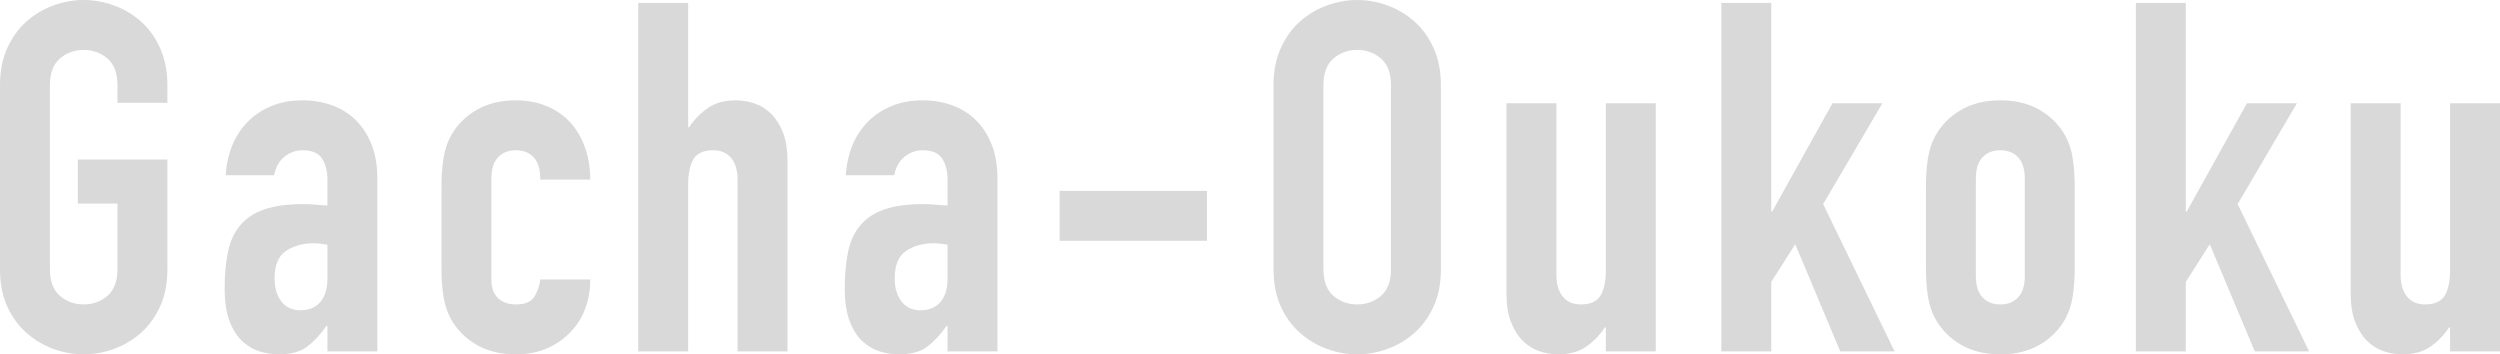 <?xml version="1.0" encoding="UTF-8"?><svg id="_レイヤー_2" xmlns="http://www.w3.org/2000/svg" width="612.95" height="86.88" viewBox="0 0 612.95 86.88"><defs><style>.cls-1{opacity:.15;}</style></defs><g id="_レイヤ_1"><g class="cls-1"><path d="M0,20.88c0-3.44.6-6.48,1.8-9.12,1.2-2.64,2.78-4.82,4.74-6.54,1.96-1.72,4.16-3.02,6.6-3.9,2.44-.88,4.9-1.32,7.38-1.32s4.94.44,7.38,1.32c2.44.88,4.64,2.18,6.6,3.9,1.96,1.72,3.54,3.9,4.74,6.54,1.2,2.64,1.8,5.68,1.8,9.12v4.32h-12.24v-4.32c0-2.96-.82-5.14-2.46-6.54-1.64-1.4-3.58-2.1-5.82-2.1s-4.18.7-5.82,2.1c-1.64,1.4-2.46,3.58-2.46,6.54v45.12c0,2.96.82,5.14,2.46,6.54,1.64,1.4,3.58,2.1,5.82,2.1s4.18-.7,5.82-2.1c1.64-1.4,2.46-3.58,2.46-6.54v-16.08h-9.72v-10.8h21.96v26.88c0,3.52-.6,6.58-1.8,9.18-1.2,2.6-2.78,4.76-4.74,6.48-1.96,1.72-4.16,3.02-6.6,3.9-2.44.88-4.9,1.32-7.38,1.32s-4.94-.44-7.38-1.32c-2.44-.88-4.64-2.18-6.6-3.9-1.96-1.72-3.54-3.88-4.74-6.48-1.2-2.6-1.8-5.66-1.8-9.18V20.88Z"/><path d="M80.28,79.92h-.24c-1.6,2.24-3.22,3.96-4.86,5.16-1.64,1.2-3.94,1.8-6.9,1.8-1.44,0-2.92-.22-4.44-.66-1.52-.44-2.94-1.24-4.26-2.4-1.32-1.16-2.4-2.8-3.24-4.92-.84-2.12-1.26-4.86-1.26-8.22s.28-6.46.84-9.06c.56-2.6,1.58-4.76,3.06-6.48,1.48-1.72,3.46-3,5.94-3.84,2.48-.84,5.64-1.26,9.48-1.26.88,0,1.76.04,2.64.12.88.08,1.96.16,3.24.24v-6.36c0-2.08-.44-3.8-1.32-5.16-.88-1.36-2.48-2.04-4.8-2.04-1.6,0-3.06.52-4.38,1.56-1.32,1.04-2.18,2.56-2.58,4.56h-11.88c.4-5.52,2.24-9.92,5.52-13.2,1.6-1.6,3.52-2.86,5.76-3.78,2.24-.92,4.76-1.38,7.56-1.38,2.56,0,4.96.4,7.2,1.2,2.24.8,4.18,2,5.82,3.6,1.64,1.6,2.94,3.6,3.9,6,.96,2.4,1.44,5.2,1.44,8.4v42.36h-12.24v-6.24ZM80.28,60c-1.36-.24-2.48-.36-3.36-.36-2.64,0-4.9.62-6.78,1.86-1.88,1.24-2.82,3.5-2.82,6.78,0,2.32.56,4.2,1.68,5.64,1.12,1.44,2.68,2.16,4.68,2.16s3.7-.68,4.86-2.04c1.16-1.36,1.74-3.28,1.74-5.76v-8.28Z"/><path d="M120.48,68.64c0,1.92.54,3.4,1.62,4.44,1.08,1.04,2.54,1.56,4.38,1.56,2.32,0,3.86-.68,4.62-2.04.76-1.36,1.22-2.72,1.38-4.08h12.24c0,2.56-.42,4.96-1.26,7.2-.84,2.24-2.06,4.16-3.66,5.76-1.6,1.68-3.52,3-5.76,3.96-2.24.96-4.76,1.44-7.56,1.44-3.76,0-7-.8-9.72-2.4-2.72-1.6-4.8-3.72-6.24-6.36-.88-1.6-1.48-3.44-1.8-5.52-.32-2.08-.48-4.36-.48-6.84v-20.04c0-2.48.16-4.76.48-6.84.32-2.08.92-3.92,1.8-5.52,1.44-2.64,3.52-4.76,6.24-6.36,2.72-1.6,5.96-2.4,9.72-2.4,2.8,0,5.34.48,7.62,1.44,2.28.96,4.2,2.3,5.76,4.02,1.56,1.72,2.76,3.78,3.6,6.18.84,2.4,1.26,5,1.26,7.8h-12.24c0-2.48-.54-4.3-1.62-5.46-1.08-1.16-2.54-1.74-4.38-1.74s-3.3.58-4.38,1.74c-1.08,1.16-1.62,2.9-1.62,5.22v24.84Z"/><path d="M156.48.72h12.24v30.48h.24c1.28-1.92,2.82-3.5,4.62-4.74,1.8-1.24,4.1-1.86,6.9-1.86,1.52,0,3.04.26,4.56.78,1.52.52,2.88,1.38,4.08,2.58,1.2,1.2,2.16,2.74,2.88,4.62.72,1.88,1.08,4.18,1.08,6.9v46.68h-12.24v-42.12c0-2.24-.52-4-1.56-5.28-1.04-1.28-2.52-1.92-4.44-1.92-2.32,0-3.92.72-4.8,2.16-.88,1.44-1.32,3.52-1.32,6.24v40.92h-12.24V.72Z"/><path d="M232.32,79.92h-.24c-1.6,2.24-3.22,3.96-4.86,5.16-1.64,1.2-3.94,1.8-6.9,1.8-1.44,0-2.92-.22-4.44-.66-1.52-.44-2.94-1.24-4.26-2.4-1.32-1.16-2.4-2.8-3.24-4.92-.84-2.12-1.26-4.86-1.26-8.22s.28-6.46.84-9.06c.56-2.6,1.58-4.76,3.06-6.48,1.48-1.72,3.46-3,5.94-3.84,2.48-.84,5.64-1.26,9.48-1.26.88,0,1.76.04,2.64.12.88.08,1.96.16,3.24.24v-6.36c0-2.08-.44-3.8-1.32-5.16-.88-1.36-2.48-2.04-4.8-2.04-1.6,0-3.06.52-4.38,1.56-1.32,1.04-2.18,2.56-2.58,4.56h-11.88c.4-5.52,2.24-9.92,5.52-13.2,1.6-1.6,3.52-2.86,5.76-3.78,2.24-.92,4.76-1.38,7.56-1.38,2.56,0,4.96.4,7.2,1.2,2.24.8,4.18,2,5.82,3.6,1.64,1.6,2.94,3.6,3.9,6,.96,2.4,1.44,5.2,1.44,8.4v42.36h-12.24v-6.24ZM232.32,60c-1.36-.24-2.48-.36-3.36-.36-2.64,0-4.9.62-6.78,1.86-1.88,1.24-2.82,3.5-2.82,6.78,0,2.32.56,4.2,1.68,5.64,1.12,1.44,2.68,2.16,4.68,2.16s3.7-.68,4.86-2.04c1.16-1.36,1.74-3.28,1.74-5.76v-8.28Z"/><path d="M259.8,46.8h36.12v12.24h-36.12v-12.24Z"/><path d="M312.24,20.88c0-3.44.6-6.48,1.8-9.12,1.2-2.64,2.78-4.82,4.74-6.54,1.96-1.72,4.16-3.02,6.6-3.9,2.44-.88,4.9-1.32,7.38-1.32s4.94.44,7.38,1.32c2.44.88,4.64,2.18,6.6,3.9,1.96,1.72,3.54,3.9,4.74,6.54,1.2,2.64,1.8,5.68,1.8,9.12v45.12c0,3.52-.6,6.58-1.8,9.18-1.2,2.6-2.78,4.76-4.74,6.48-1.96,1.72-4.16,3.02-6.6,3.9-2.44.88-4.9,1.32-7.38,1.32s-4.94-.44-7.38-1.32c-2.44-.88-4.64-2.18-6.6-3.9-1.96-1.72-3.54-3.88-4.74-6.48-1.2-2.6-1.8-5.66-1.8-9.18V20.88ZM324.48,66c0,2.96.82,5.14,2.46,6.54,1.64,1.4,3.58,2.1,5.82,2.1s4.18-.7,5.82-2.1c1.64-1.4,2.46-3.58,2.46-6.54V20.88c0-2.96-.82-5.14-2.46-6.54-1.64-1.4-3.58-2.1-5.82-2.1s-4.18.7-5.82,2.1c-1.64,1.4-2.46,3.58-2.46,6.54v45.12Z"/><path d="M405.96,86.16h-12.24v-5.88h-.24c-1.28,1.92-2.82,3.5-4.62,4.74-1.8,1.24-4.1,1.86-6.9,1.86-1.52,0-3.04-.26-4.56-.78s-2.88-1.38-4.08-2.58c-1.2-1.2-2.16-2.74-2.88-4.62-.72-1.88-1.08-4.18-1.08-6.9V25.32h12.24v42.12c0,2.24.52,4,1.56,5.28,1.04,1.28,2.52,1.92,4.44,1.92,2.32,0,3.92-.72,4.8-2.16.88-1.44,1.32-3.52,1.32-6.24V25.32h12.24v60.84Z"/><path d="M422.04.72h12.24v51.12h.24l14.76-26.52h12.24l-14.52,24.72,17.52,36.12h-13.32l-11.04-26.28-5.88,9.24v17.04h-12.24V.72Z"/><path d="M472.2,45.72c0-2.48.16-4.76.48-6.84.32-2.08.92-3.92,1.8-5.52,1.44-2.64,3.52-4.76,6.24-6.36,2.72-1.6,5.96-2.4,9.72-2.4s7,.8,9.72,2.4c2.72,1.6,4.8,3.72,6.24,6.36.88,1.6,1.48,3.44,1.8,5.52.32,2.08.48,4.36.48,6.84v20.04c0,2.48-.16,4.76-.48,6.84-.32,2.08-.92,3.92-1.8,5.52-1.44,2.64-3.52,4.76-6.24,6.36-2.72,1.6-5.96,2.4-9.72,2.4s-7-.8-9.72-2.4c-2.72-1.6-4.8-3.72-6.24-6.36-.88-1.6-1.48-3.44-1.8-5.52-.32-2.08-.48-4.36-.48-6.84v-20.04ZM484.44,67.68c0,2.32.54,4.06,1.62,5.22,1.08,1.16,2.54,1.74,4.38,1.74s3.3-.58,4.38-1.74c1.08-1.16,1.62-2.9,1.62-5.22v-23.88c0-2.32-.54-4.06-1.62-5.22-1.08-1.16-2.54-1.74-4.38-1.74s-3.3.58-4.38,1.74c-1.08,1.16-1.62,2.9-1.62,5.22v23.88Z"/><path d="M523.67.72h12.24v51.12h.24l14.76-26.52h12.24l-14.52,24.72,17.52,36.12h-13.32l-11.04-26.28-5.88,9.24v17.04h-12.24V.72Z"/><path d="M612.95,86.16h-12.24v-5.88h-.24c-1.28,1.92-2.82,3.5-4.62,4.74-1.8,1.24-4.1,1.86-6.9,1.86-1.52,0-3.04-.26-4.56-.78-1.52-.52-2.88-1.38-4.08-2.58-1.2-1.2-2.16-2.74-2.88-4.62-.72-1.88-1.08-4.18-1.08-6.9V25.32h12.24v42.12c0,2.24.52,4,1.56,5.28,1.04,1.28,2.52,1.92,4.44,1.92,2.32,0,3.92-.72,4.8-2.16.88-1.44,1.32-3.52,1.32-6.24V25.32h12.24v60.84Z"/></g></g></svg>